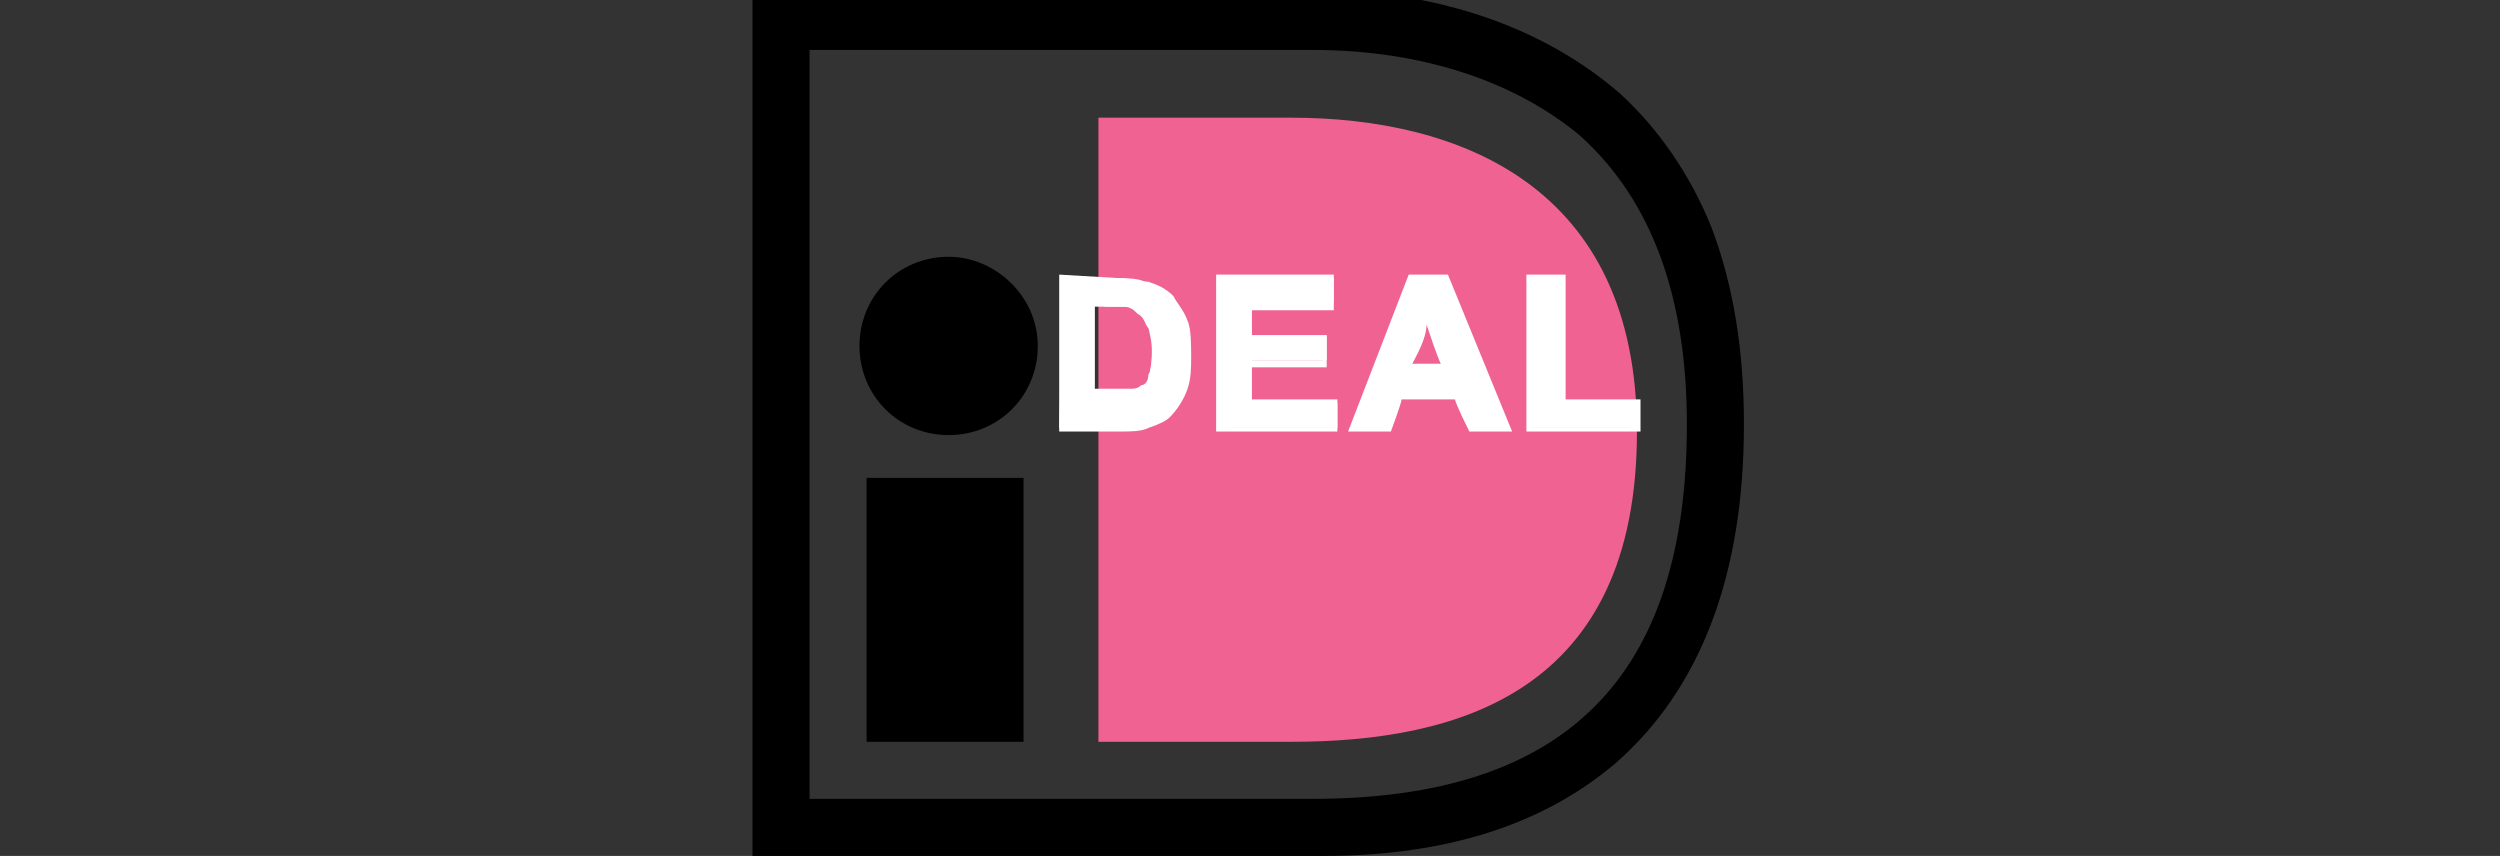 <?xml version="1.0" encoding="utf-8"?>
<!-- Generator: Adobe Illustrator 22.1.0, SVG Export Plug-In . SVG Version: 6.00 Build 0)  -->
<svg version="1.1" id="Layer_1" xmlns="http://www.w3.org/2000/svg" xmlns:xlink="http://www.w3.org/1999/xlink" x="0px" y="0px"
	 width="70.1px" height="24px" viewBox="0 0 70.1 24" style="enable-background:new 0 0 70.1 24;" xml:space="preserve">
<rect x="0" y="0" width="70.1" height="24" fill="#333333" stroke="none"/>
<style type="text/css">
	.st0{fill:#F06292;}
	.st1{fill:#FFFFFF;}
</style>
<g>
	<rect x="24.3" y="13.4" width="4.4" height="7.4"/>
	<path d="M29.1,9.7c0,1.4-1.1,2.5-2.5,2.5s-2.5-1.1-2.5-2.5s1.1-2.5,2.5-2.5C27.9,7.2,29.1,8.3,29.1,9.7z"/>
	<g>
		<g>
			<path d="M37.1-0.3h-16V24h16l0,0c3.5,0,6.2-0.9,8.2-2.6c2.4-2.1,3.6-5.3,3.6-9.5c0-2.1-0.3-3.9-0.9-5.5c-0.6-1.5-1.5-2.8-2.6-3.8
				C43.3,0.8,40.5-0.2,37.1-0.3L37.1-0.3z M36.8,1.4c3.1,0,5.7,0.9,7.5,2.4c2,1.8,3,4.5,3,8.1c0,7.1-3.4,10.5-10.5,10.5
				c-0.6,0-12.6,0-14.1,0c0-1.5,0-19.6,0-21C24.2,1.4,36.3,1.4,36.8,1.4z"/>
		</g>
	</g>
	<g>
		<g>
			<path class="st0" d="M36.4,20.8h-5.6V3.3h5.6h-0.2c4.7,0,9.7,1.9,9.7,8.8c0,7.3-5,8.7-9.7,8.7H36.4L36.4,20.8z"/>
		</g>
	</g>
	<g>
		<g>
			<path class="st1" d="M29.8,7.8h1.5c0.3,0,0.6,0,0.8,0.1c0.3,0.1,0.5,0.2,0.6,0.4C33,8.5,33.1,8.7,33.2,9c0.1,0.3,0.1,0.6,0.1,1
				c0,0.3,0,0.6-0.1,0.9c-0.1,0.3-0.3,0.6-0.5,0.7c-0.1,0.1-0.3,0.3-0.6,0.3c-0.2,0-0.4,0.1-0.8,0.1h-1.6L29.8,7.8L29.8,7.8z
				 M30.6,8.5v2.8h0.6c0.3,0,0.4,0,0.5,0s0.3-0.1,0.3-0.2c0.1-0.1,0.2-0.2,0.2-0.4s0.1-0.4,0.1-0.8c0-0.3,0-0.6-0.1-0.7
				s-0.1-0.3-0.3-0.4c-0.1-0.1-0.2-0.2-0.4-0.2c-0.1,0-0.3,0-0.7,0h-0.2V8.5z"/>
			<path class="st1" d="M29.7,7.7v4.4h1.7c0.3,0,0.6,0,0.8-0.1c0.3-0.1,0.5-0.2,0.6-0.3c0.2-0.2,0.4-0.5,0.5-0.8s0.1-0.6,0.1-0.9
				s0-0.8-0.1-1c-0.1-0.3-0.3-0.5-0.4-0.7c-0.2-0.2-0.4-0.3-0.7-0.4c-0.2,0-0.5-0.1-0.8-0.1L29.7,7.7L29.7,7.7z M31.3,7.9
				c0.3,0,0.6,0,0.8,0.1c0.2,0.1,0.4,0.2,0.6,0.3C32.9,8.5,33,8.8,33.1,9c0.1,0.3,0.1,0.6,0.1,0.9c0,0.3,0,0.6-0.1,0.9
				c-0.1,0.3-0.3,0.5-0.4,0.7c-0.1,0.1-0.3,0.2-0.6,0.3c-0.2,0-0.4,0.1-0.7,0.1c0,0-1.3,0-1.5,0c0-0.2,0-3.8,0-4
				C30.1,7.9,31.3,7.9,31.3,7.9z"/>
			<path class="st1" d="M30.5,8.4v3h0.8c0.3,0,0.4,0,0.6,0c0.2,0,0.3-0.1,0.4-0.2c0.1-0.1,0.2-0.3,0.3-0.5c0-0.2,0.1-0.5,0.1-0.8
				s0-0.6-0.1-0.8c0-0.2-0.2-0.3-0.3-0.5c-0.1-0.1-0.3-0.2-0.4-0.2s-0.4,0-0.7,0H30.5L30.5,8.4z M31,8.6c0.4,0,0.6,0,0.7,0
				S32,8.7,32,8.8s0.2,0.2,0.2,0.3c0,0.2,0.1,0.4,0.1,0.7s0,0.6-0.1,0.7c0,0.2-0.1,0.3-0.2,0.3c-0.1,0.1-0.2,0.1-0.3,0.1
				c-0.1,0-0.3,0-0.5,0c0,0-0.4,0-0.5,0c0-0.2,0-2.4,0-2.6C30.9,8.6,31,8.6,31,8.6z"/>
		</g>
		<g>
			<path class="st1" d="M34.3,12V7.8h3.1v0.7h-2.3v0.9h2.1v0.7h-2.1v1.2h2.4V12H34.3z"/>
			<path class="st1" d="M34.1,7.7v4.4h3.4v-0.9c0,0-2.1,0-2.4,0c0-0.2,0-0.7,0-0.9c0.2,0,2.1,0,2.1,0V9.4c0,0-1.9,0-2.1,0
				c0-0.2,0-0.6,0-0.7c0.2,0,2.3,0,2.3,0v-1H34.1L34.1,7.7z M37.3,7.9c0,0.1,0,0.3,0,0.5c-0.2,0-2.3,0-2.3,0v1.2c0,0,1.9,0,2.1,0
				c0,0.1,0,0.3,0,0.5c-0.2,0-2.1,0-2.1,0v1.4c0,0,2.1,0,2.4,0c0,0.1,0,0.3,0,0.5c-0.2,0-2.8,0-2.9,0c0-0.2,0-3.8,0-4
				C34.6,7.9,37.1,7.9,37.3,7.9z"/>
		</g>
		<g>
			<path class="st1" d="M42.2,12h-0.9l-0.4-0.9h-1.7L38.9,12H38l1.6-4.2h0.9L42.2,12z M40.6,10.3L40,8.8l-0.6,1.5H40.6z"/>
			<path class="st1" d="M39.5,7.7l-1.7,4.4H39c0,0,0.3-0.8,0.3-0.9c0.1,0,1.4,0,1.5,0c0,0.1,0.4,0.9,0.4,0.9h1.2l-1.8-4.4
				C40.6,7.7,39.5,7.7,39.5,7.7z M40.4,7.9c0,0.1,1.5,3.7,1.6,4c-0.2,0-0.6,0-0.7,0c0-0.1-0.4-0.9-0.4-0.9h-1.8c0,0-0.3,0.8-0.3,0.9
				c-0.1,0-0.5,0-0.6,0c0.1-0.3,1.5-3.8,1.5-4C39.8,7.9,40.3,7.9,40.4,7.9z"/>
			<path class="st1" d="M39.3,10.5h1.5l-0.7-2L39.3,10.5z M40,9.1c0.1,0.3,0.3,0.9,0.4,1.1c-0.2,0-0.6,0-0.8,0
				C39.7,10,40,9.5,40,9.1z"/>
		</g>
		<g>
			<path class="st1" d="M42.9,12V7.8h0.9v3.5h2.1V12H42.9z"/>
			<path class="st1" d="M42.8,7.7v4.4H46v-0.9c0,0-1.9,0-2.1,0c0-0.2,0-3.5,0-3.5L42.8,7.7z M43.6,8c0,0.2,0,3.5,0,3.5s1.9,0,2.1,0
				c0,0.1,0,0.3,0,0.5c-0.2,0-2.5,0-2.7,0c0-0.2,0-3.7,0-3.9C43.2,8,43.5,8,43.6,8z"/>
		</g>
	</g>
</g>
</svg>

